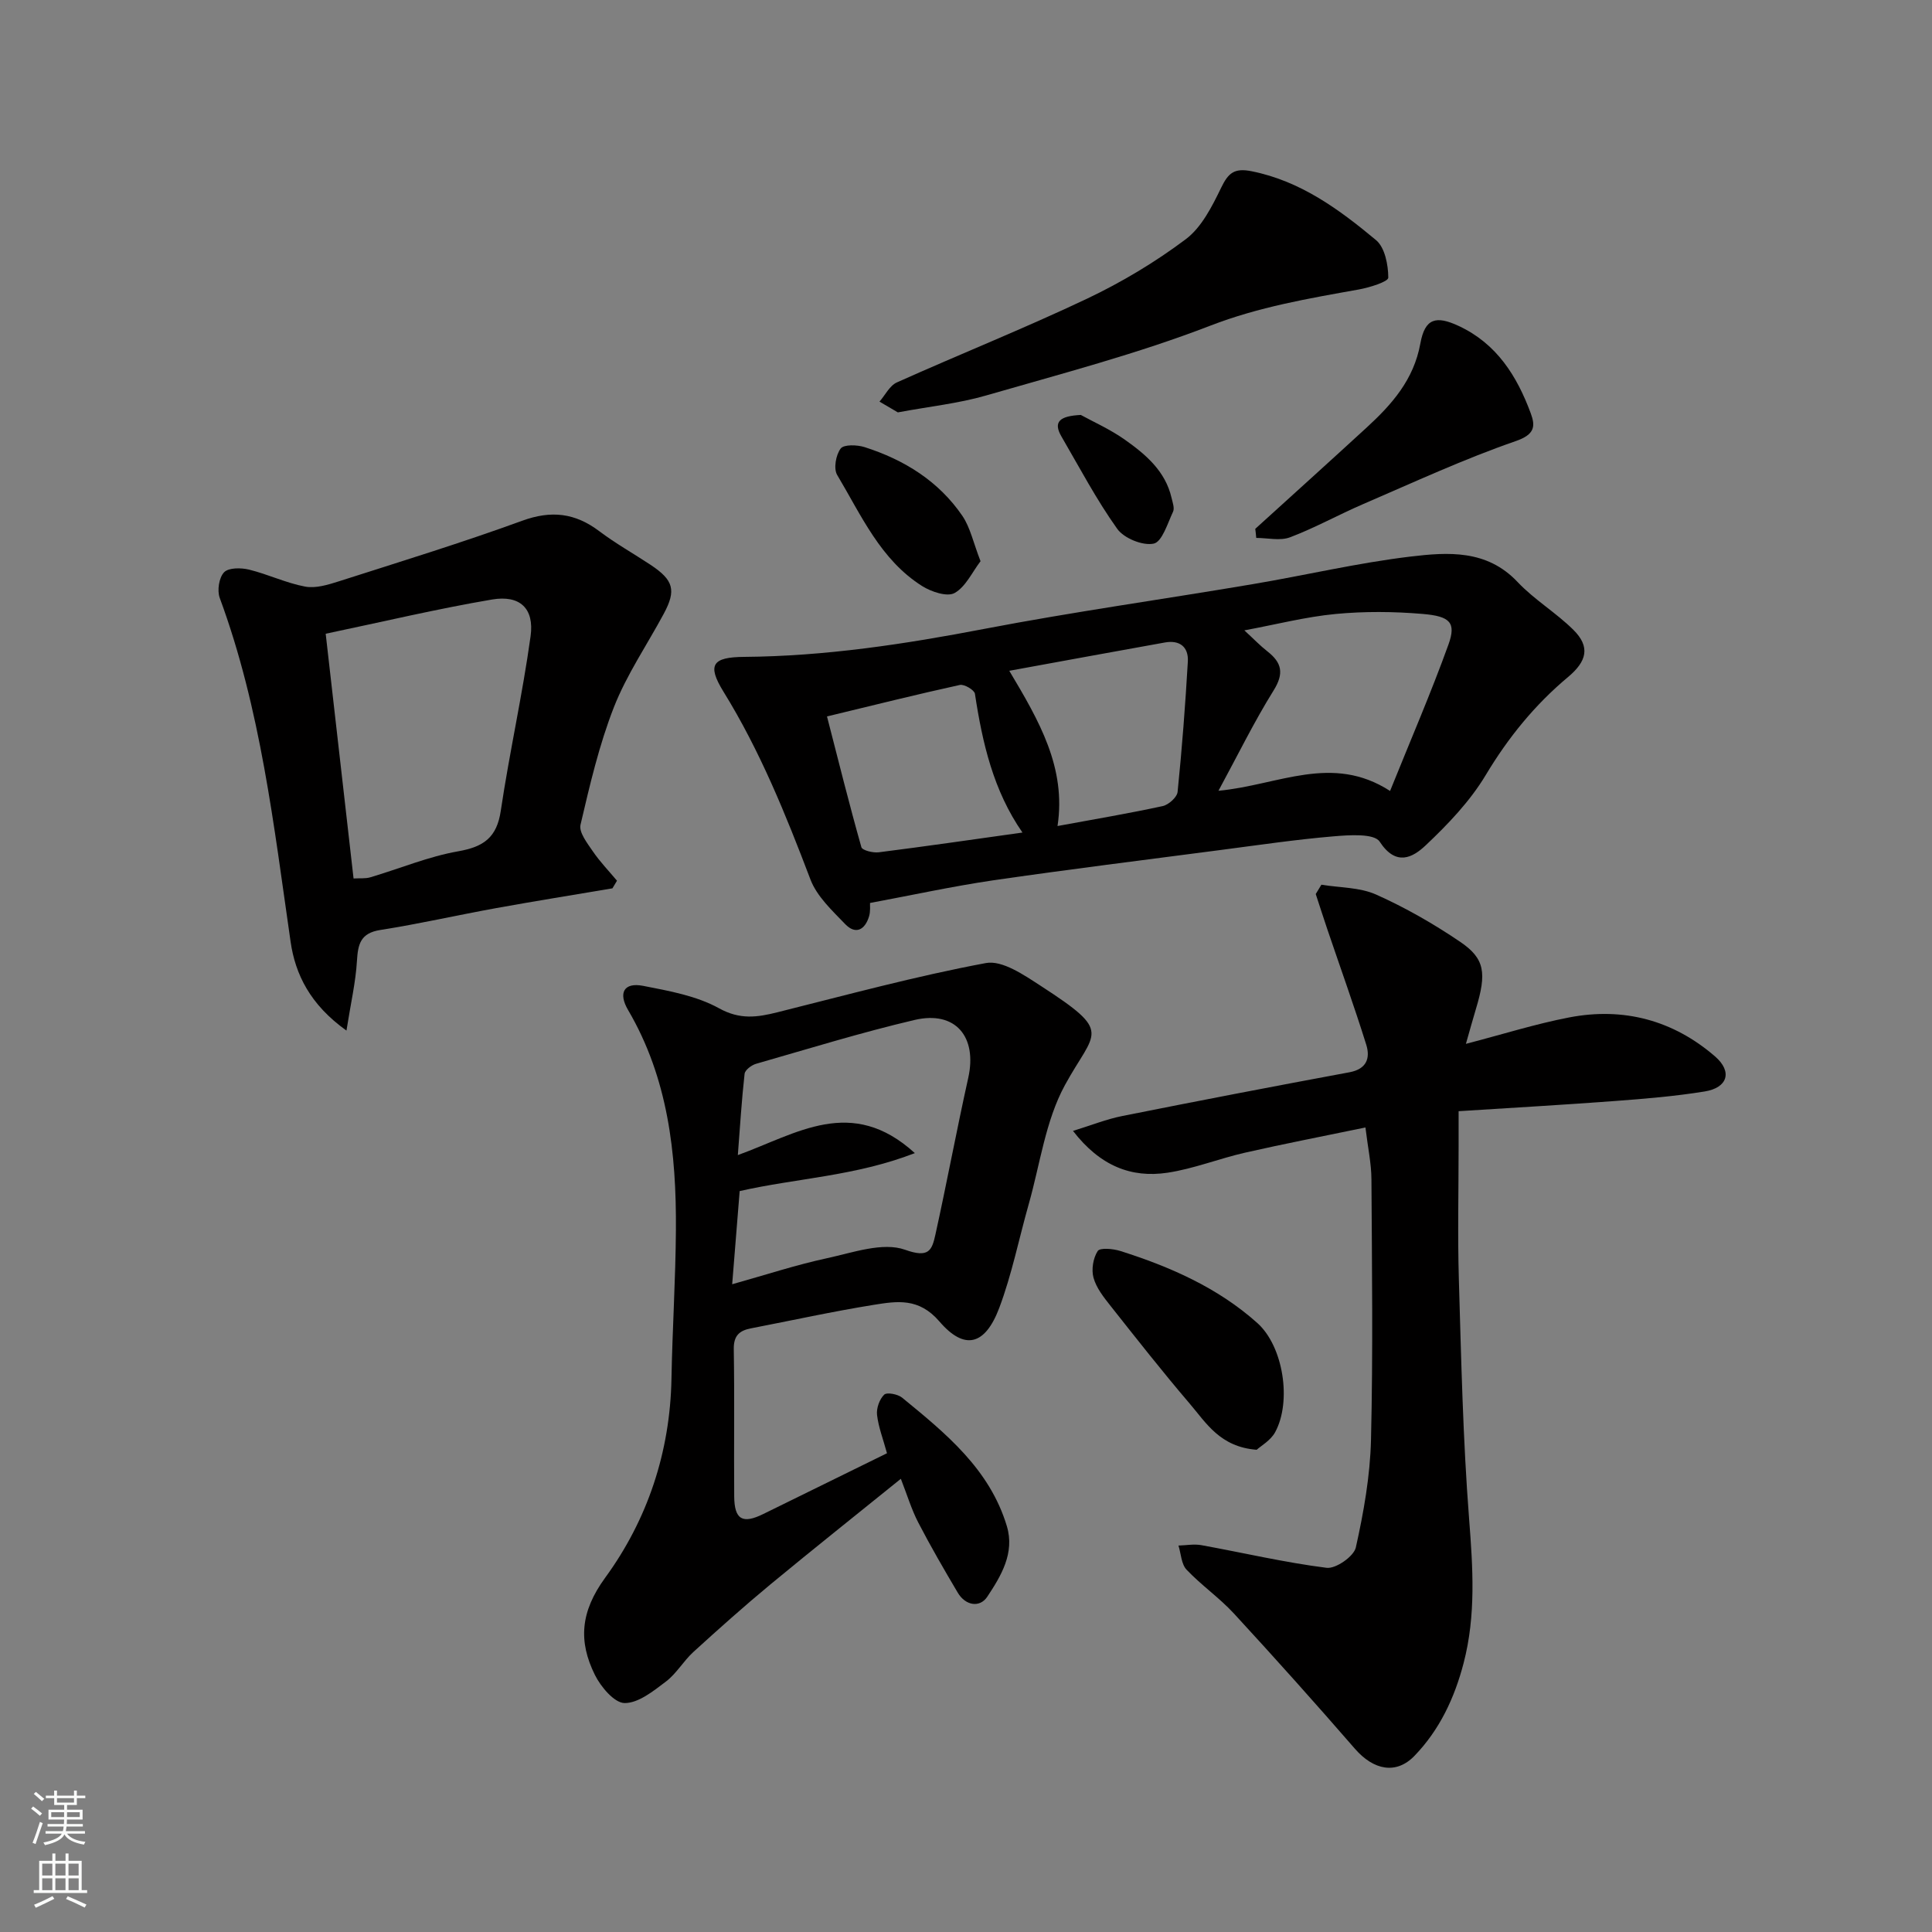 <svg enable-background="new 0 0 400 400" viewBox="0 0 400 400" xmlns="http://www.w3.org/2000/svg"><rect x="0" y="0" width="400" height="400" fill="#808080" stroke="none"/><g fill="#010000"><path d="m183.64 300.88c-.8-2.95-1.77-5.41-2.06-7.96-.15-1.37.51-3.23 1.48-4.17.55-.54 2.82-.11 3.7.61 9.03 7.39 18.15 14.8 21.7 26.62 1.67 5.57-1.21 10.31-4.05 14.6-1.55 2.34-4.52 1.87-6.12-.84-2.83-4.78-5.62-9.59-8.17-14.51-1.41-2.72-2.3-5.71-3.61-9.06-9.03 7.3-18.07 14.48-26.96 21.83-5.45 4.51-10.74 9.24-15.98 14.01-2.06 1.88-3.51 4.48-5.7 6.14-2.59 1.96-5.69 4.47-8.55 4.45-2.11-.01-4.92-3.34-6.15-5.82-3.45-6.96-3.02-13.07 2.12-20.12 8.76-12 13.45-26.01 13.73-41.21.19-10.27.85-20.53.92-30.8.11-15.89-1.63-31.44-9.91-45.55-2.05-3.49-.9-5.77 3.13-4.99 5.37 1.05 11.04 2.06 15.72 4.65 4.32 2.39 7.88 1.87 12.04.83 14.36-3.59 28.67-7.49 43.2-10.2 3.39-.63 7.88 2.47 11.32 4.7 15.17 9.84 11.25 9.18 5.03 20.59-4.01 7.36-5.13 16.32-7.47 24.58-2.04 7.18-3.5 14.58-6.12 21.54-2.92 7.73-7.17 8.87-12.39 2.79-4.25-4.94-8.75-4.21-13.57-3.44-8.52 1.37-16.96 3.23-25.44 4.87-2.4.46-3.6 1.51-3.56 4.3.17 10.16.01 20.33.09 30.5.04 4.81 1.73 5.76 6.04 3.63 8.5-4.17 16.98-8.34 25.59-12.57zm-32.05-34.99c7.03-1.97 13.23-4.01 19.58-5.38 5.38-1.16 11.59-3.41 16.22-1.76 4.91 1.76 5.55.13 6.27-3.11 2.38-10.79 4.4-21.67 6.8-32.45 1.91-8.55-2.64-14-11.1-12.02-11.05 2.59-21.91 5.95-32.83 9.08-.94.27-2.28 1.28-2.37 2.07-.61 5.44-.94 10.91-1.4 16.83 12.25-4.43 23.51-12.38 36.65-.41-12.36 4.79-24.4 5.17-36.27 7.86-.49 6-.98 12.2-1.55 19.29z"/><path d="m273.58 183.17c3.8.63 7.93.52 11.33 2.04 6.05 2.7 11.89 6.05 17.38 9.77 5.17 3.49 5.52 6.48 3.29 13.89-.64 2.13-1.23 4.27-2.08 7.25 7.72-2.01 14.46-4.14 21.37-5.47 11.25-2.17 21.52.56 30.2 8.06 3.66 3.16 2.64 6.5-2.15 7.27-6.13.99-12.35 1.51-18.56 1.97-10.52.79-21.06 1.39-32.37 2.11v7.31c0 9.16-.22 18.33.05 27.49.49 16.54.84 33.1 2.12 49.58.78 10.09 1.45 19.96-1.13 29.87-1.89 7.25-4.98 13.84-10.18 19.22-3.78 3.92-8.47 2.97-12.32-1.46-8.22-9.46-16.58-18.81-25.07-28.02-3.01-3.26-6.74-5.84-9.8-9.07-1.09-1.16-1.14-3.3-1.67-4.99 1.59-.04 3.22-.36 4.75-.08 8.64 1.57 17.22 3.59 25.92 4.69 1.9.24 5.64-2.37 6.05-4.21 1.63-7.31 2.96-14.82 3.14-22.29.43-17.98.2-35.98.09-53.98-.02-3.24-.73-6.47-1.24-10.69-8.52 1.77-16.76 3.36-24.94 5.22-5.39 1.23-10.61 3.33-16.05 4.15-7.48 1.12-13.93-1.38-19.56-8.66 3.76-1.15 6.92-2.43 10.2-3.08 15.66-3.13 31.35-6.15 47.05-9.06 3.59-.67 4.32-2.97 3.47-5.7-2.51-8.03-5.37-15.96-8.07-23.93-.82-2.41-1.59-4.85-2.39-7.27.4-.63.79-1.28 1.17-1.93z"/><path d="m180.13 186.95c-.03.54.12 1.72-.2 2.77-.84 2.8-2.78 3.86-4.95 1.6-2.7-2.81-5.85-5.73-7.18-9.22-5.1-13.41-10.43-26.63-18.02-38.91-3.45-5.59-2.25-7.14 4.3-7.19 16.79-.13 33.26-2.64 49.73-5.8 18.42-3.53 37.01-6.12 55.51-9.25 10.93-1.84 21.75-4.41 32.73-5.72 7.73-.92 15.79-1.48 22.14 5.26 3.46 3.67 7.97 6.35 11.56 9.91 3.56 3.53 2.78 6.52-1.1 9.77-6.86 5.73-12.39 12.53-17.04 20.29-3.25 5.42-7.82 10.2-12.45 14.57-2.64 2.49-6.11 4.44-9.51-.77-1.14-1.75-6.34-1.38-9.61-1.1-7.82.66-15.6 1.82-23.38 2.83-15.73 2.06-31.47 4.01-47.16 6.29-8.38 1.24-16.67 3.05-25.37 4.67zm72.14-23.23c12.41-1.16 23.49-7.74 35.53.04 4.2-10.43 8.46-20.26 12.09-30.32 1.63-4.54.35-5.85-5.33-6.33-5.98-.51-12.09-.56-18.06.01-6.19.59-12.29 2.17-18.87 3.39 1.92 1.76 3.25 3.16 4.76 4.34 3.01 2.35 3.5 4.57 1.29 8.11-4.03 6.47-7.39 13.35-11.41 20.76zm-43.31-24.84c6.2 10.39 11.82 20.06 9.99 32.14 7.81-1.44 14.83-2.62 21.78-4.13 1.22-.27 2.97-1.83 3.08-2.94.91-8.97 1.6-17.97 2.12-26.98.17-3.02-1.68-4.51-4.76-3.95-10.55 1.89-21.09 3.83-32.21 5.86zm2.73 33.49c-6.02-8.66-8.3-18.56-9.84-28.73-.12-.79-2.22-2.03-3.12-1.83-8.85 1.94-17.65 4.14-27.51 6.52 2.4 9.32 4.62 18.24 7.12 27.07.19.66 2.41 1.21 3.59 1.06 9.72-1.23 19.41-2.64 29.76-4.09z"/><path d="m126.8 183.92c-8.02 1.36-16.05 2.64-24.05 4.09-8.01 1.45-15.96 3.27-24 4.53-4.11.64-4.64 2.91-4.85 6.42-.26 4.4-1.28 8.76-2.17 14.41-7.53-5.37-10.59-11.67-11.56-18.36-3.48-24.05-6.18-48.21-14.68-71.23-.56-1.53-.15-4.21.91-5.3.94-.97 3.5-.95 5.15-.55 3.93.96 7.67 2.78 11.63 3.52 2.2.41 4.76-.39 7-1.1 12.69-4.06 25.44-7.98 37.95-12.54 6.01-2.19 10.93-1.61 15.92 2.15 3.38 2.55 7.1 4.64 10.64 6.98 4.78 3.17 5.36 5.26 2.72 10.16-3.46 6.43-7.66 12.57-10.31 19.32-3.06 7.82-4.99 16.12-6.91 24.33-.37 1.57 1.4 3.82 2.55 5.51 1.47 2.16 3.32 4.07 5 6.08-.31.53-.63 1.06-.94 1.58zm-53.6-2.04c1.3-.08 2.45.06 3.46-.24 6.08-1.8 12.02-4.3 18.22-5.39 5.28-.93 7.98-2.86 8.8-8.38 1.8-12.09 4.5-24.04 6.17-36.14.8-5.76-2.2-8.58-7.96-7.61-11.33 1.92-22.54 4.59-34.46 7.09 1.96 17.17 3.85 33.76 5.77 50.67z"/><path d="m185.89 85.38c-.97-.57-2.38-1.4-3.8-2.23 1.18-1.35 2.1-3.3 3.59-3.97 13.07-5.86 26.4-11.19 39.34-17.32 7.18-3.41 14.14-7.57 20.49-12.34 3.28-2.47 5.44-6.79 7.32-10.66 1.48-3.05 2.71-4.12 6.29-3.41 10.17 2.03 18.15 7.92 25.77 14.26 1.84 1.53 2.53 5.13 2.54 7.78 0 .83-3.9 2.05-6.14 2.45-10.4 1.86-20.65 3.6-30.72 7.49-15.12 5.84-30.92 9.97-46.52 14.48-5.62 1.62-11.52 2.23-18.16 3.47z"/><path d="m259.89 109.49c7.69-6.98 15.4-13.94 23.05-20.96 5.24-4.81 9.77-9.91 11.13-17.42.95-5.23 3.25-5.82 7.97-3.61 7.86 3.67 12.04 10.38 14.89 18.08.99 2.68.83 4.38-3.1 5.74-10.75 3.72-21.12 8.53-31.59 13.04-5.09 2.19-9.97 4.92-15.15 6.88-2.06.78-4.65.13-7 .13-.05-.63-.12-1.25-.2-1.88z"/><path d="m260.18 300.16c-7.59-.58-10.45-5.56-13.87-9.56-5.64-6.6-11.01-13.44-16.4-20.25-1.41-1.78-2.93-3.7-3.51-5.81-.47-1.69-.08-4.07.87-5.53.48-.73 3.18-.48 4.67-.01 10.33 3.27 20.21 7.61 28.37 14.91 5.42 4.85 7.15 16.27 3.69 22.62-.94 1.72-2.97 2.85-3.82 3.63z"/><path d="m203.01 116.19c-1.74 2.28-3.08 5.31-5.38 6.59-1.53.85-4.8-.25-6.69-1.43-8.65-5.45-12.63-14.68-17.61-23.01-.78-1.3-.28-4.15.72-5.47.66-.88 3.4-.79 4.95-.3 8.21 2.62 15.34 7.04 20.26 14.25 1.64 2.43 2.26 5.56 3.75 9.37z"/><path d="m223.77 85.91c2.46 1.36 6.04 2.94 9.17 5.16 4.29 3.04 8.35 6.48 9.62 12.02.22.95.66 2.13.3 2.87-1.13 2.41-2.26 6.22-4 6.59-2.27.48-6.15-1.1-7.55-3.06-4.31-6.04-7.8-12.68-11.55-19.12-1.79-3.07-.31-4.25 4.01-4.46z"/></g><path d="m6.44 374.46.42-.45c.65.47 1.27.95 1.85 1.44l-.45.49c-.65-.56-1.25-1.06-1.82-1.48m.93 7.33-.63-.26c.55-1.36 1.05-2.8 1.52-4.33.19.1.38.19.59.27-.46 1.29-.95 2.73-1.48 4.32m-.38-10.38.44-.42c.43.34 1.01.82 1.74 1.44l-.49.49c-.53-.51-1.09-1.01-1.69-1.51m2.5.35h1.72v-1.04h.59v1.04h3.52v-1.04h.59v1.04h1.75v.53h-1.75v1.42h-2.03v.97h3.22v2.03h-3.24c0 .35-.01.66-.03.93h3.32v.53h-3.37c-.03.27-.08.58-.15.94h3.96v.53h-3.71c.67.92 1.93 1.48 3.79 1.68-.13.24-.23.44-.29.59-2.13-.38-3.48-1.08-4.04-2.12-.43.97-1.77 1.72-4.03 2.23-.09-.19-.2-.37-.33-.55 2.1-.42 3.37-1.03 3.81-1.83h-3.36v-.53h3.58c.08-.29.13-.61.16-.94h-3.33v-.53h3.39c.02-.27.04-.58.04-.93h-3.23v-2.03h3.25v-.97h-2.07v-1.42h-1.73zm1.12 3.44v1h2.65c.01-.3.02-.44.01-.4v-.25-.35zm1.19-2h3.52v-.91h-3.52zm4.71 2h-2.63v.59c0 .15-.01.28-.01.4h2.64z" fill="#fafbfa"/><path d="m13.56 383.74h.63v1.52h2.72v6.07h1.13v.6h-11.06v-.6h1.13v-6.07h2.73v-1.52h.63v1.52h2.1v-1.52zm-2.69 8.83.38.56c-1.24.63-2.53 1.25-3.85 1.85-.1-.21-.21-.42-.34-.63 1.36-.55 2.63-1.15 3.81-1.78m-2.13-4.27h2.1v-2.45h-2.1zm0 3.04h2.1v-2.46h-2.1zm2.72-3.04h2.1v-2.45h-2.1zm0 3.04h2.1v-2.46h-2.1zm6.07 3.6c-1.41-.71-2.7-1.3-3.86-1.78l.35-.56c1.45.62 2.75 1.19 3.88 1.72zm-1.25-9.09h-2.1v2.45h2.1zm-2.09 5.49h2.1v-2.46h-2.1z" fill="#fafbfa"/></svg>